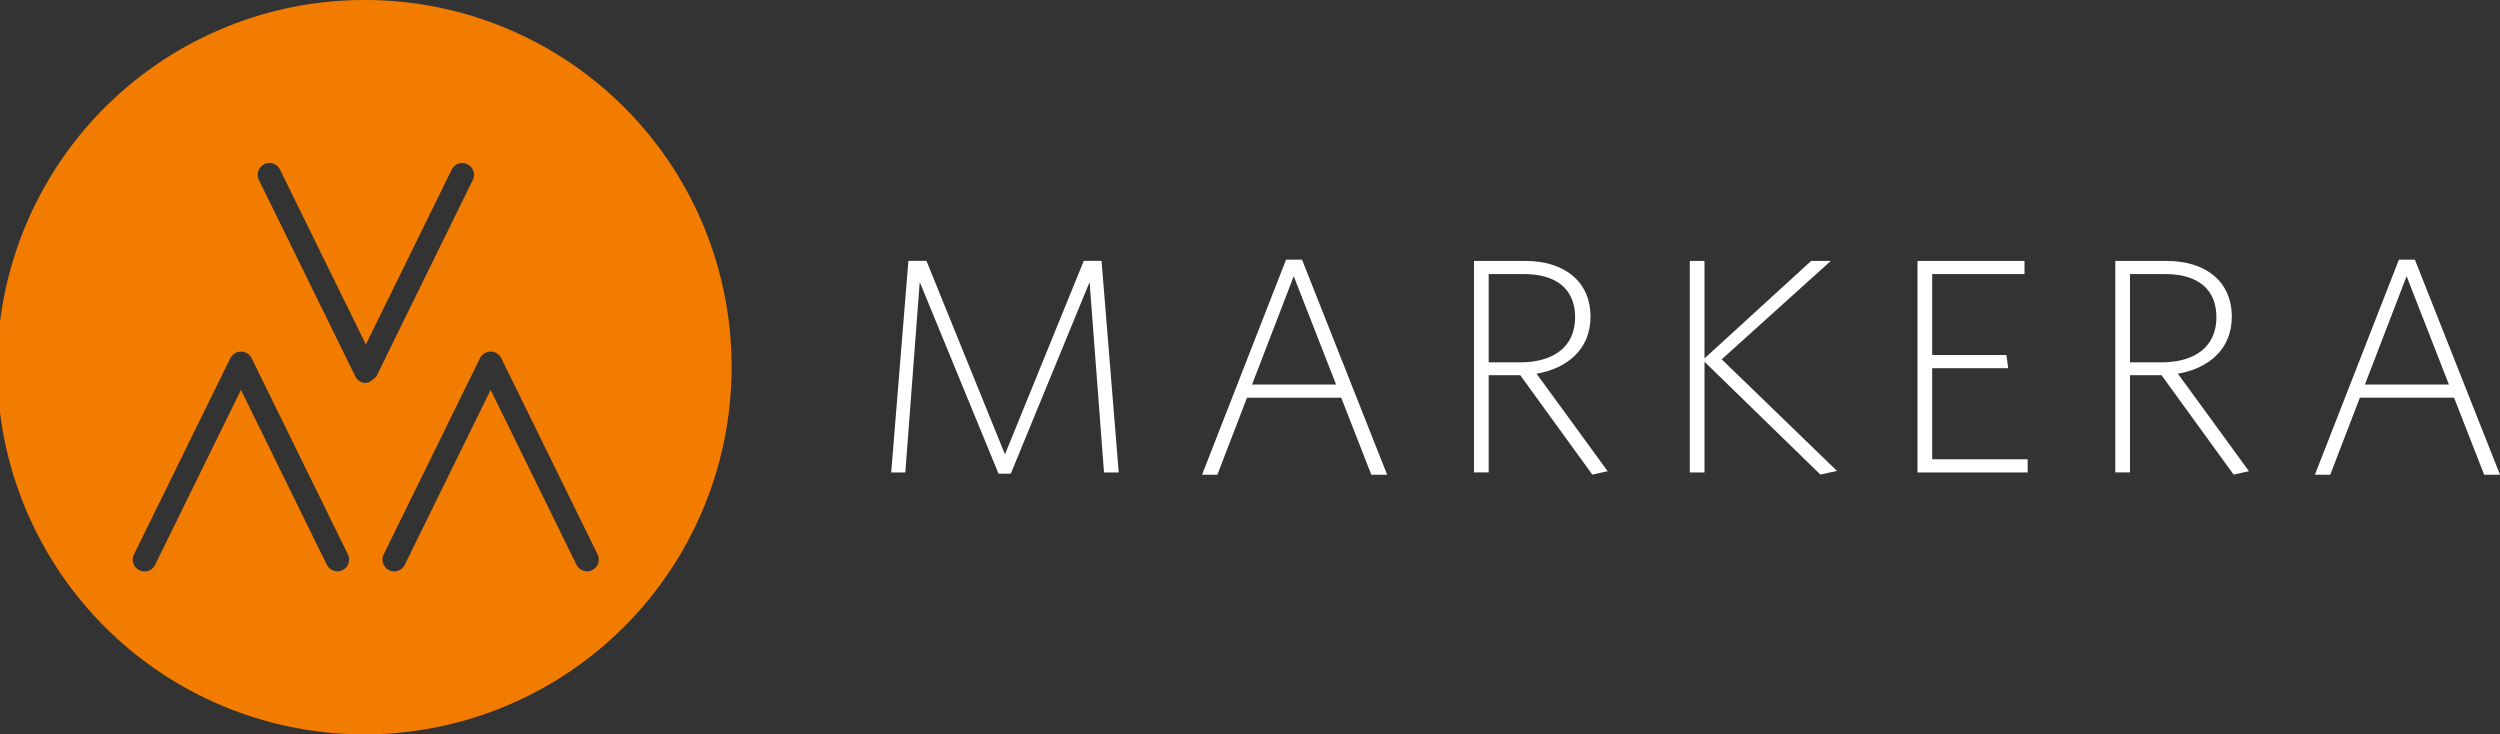 <svg data-name="Group 105" xmlns="http://www.w3.org/2000/svg" width="238.298" height="70"><rect width="100%" height="100%" fill="#333333" stroke="none"/><path data-name="Path 1" d="M34.868.001a35 35 0 1034.867 35 34.934 34.934 0 00-34.867-35zm-2.217 54.345a1.143 1.143 0 01-1.5-.511l-8.183-16.671-8.183 16.67a1.121 1.121 0 11-2.01-.993l9.188-18.717a1.134 1.134 0 012.01 0l9.187 18.717a1.128 1.128 0 01-.509 1.504zm2.217-17.841a1.114 1.114 0 01-1-.628L24.681 17.16a1.127 1.127 0 01.509-1.505 1.1 1.1 0 01.855-.056 1.109 1.109 0 01.645.568l8.183 16.67 8.183-16.67a1.118 1.118 0 011.5-.511 1.127 1.127 0 01.509 1.5l-9.188 18.718s-.577.627-1.009.627zM56.45 54.346a1.143 1.143 0 01-1.5-.511l-8.183-16.671-8.183 16.67a1.115 1.115 0 01-1.5.512 1.128 1.128 0 01-.51-1.505l9.188-18.717a1.134 1.134 0 012.01 0l9.187 18.717a1.127 1.127 0 01-.509 1.504z" fill="#f27c00"/><g data-name="Group 12"><g data-name="Group 4"><path data-name="Path 2" d="M105.233 45.033l-1.374-18.15-7.51 18.267h-1.17l-7.511-18.267-1.374 18.15H84.95l1.637-20.166h1.723l7.482 18.441 7.512-18.441h1.695l1.636 20.166z" fill="#fff"/></g><g data-name="Group 5"><path data-name="Path 3" d="M123.318 26.328l-7.278 18.921h-1.461l8.007-20.5h1.521l8.114 20.5h-1.509z" fill="#fff"/></g><g data-name="Group 6"><path data-name="Path 4" d="M153.239 44.916l-1.462.321-6.868-9.47h-3.01v9.265h-1.4V24.869h4.853c3.769 0 6.253 1.958 6.253 5.319 0 3.157-2.279 4.94-5.144 5.436-.003-.03 6.778 9.292 6.778 9.292zm-7.98-18.792h-3.36v8.416h2.981c3.214 0 5.26-1.491 5.26-4.3 0-2.655-1.754-4.116-4.877-4.116z" fill="#fff"/></g><g data-name="Group 7"><path data-name="Path 5" d="M173.518 45.237l-11.047-10.755v10.551h-1.4V24.869h1.4v9.294l10.17-9.294h1.871l-10.4 9.381 10.989 10.639z" fill="#fff"/></g><g data-name="Group 8"><path data-name="Path 6" d="M182.775 45.033V24.869h10.2v1.257h-8.8v7.714h7.072l.176 1.257h-7.248v8.681h9.1v1.256z" fill="#fff"/></g><g data-name="Group 9"><path data-name="Path 7" d="M214.368 44.916l-1.462.321-6.867-9.47h-3.01v9.265h-1.4V24.869h4.852c3.769 0 6.253 1.958 6.253 5.319 0 3.157-2.278 4.94-5.143 5.436-.004-.03 6.777 9.292 6.777 9.292zm-7.98-18.792h-3.36v8.416h2.98c3.215 0 5.26-1.491 5.26-4.3.001-2.655-1.752-4.116-4.88-4.116z" fill="#fff"/></g><g data-name="Group 10"><path data-name="Path 8" d="M118.779 36.652h9.371l.495 1.257h-9.862" fill="#fff"/></g><g data-name="Group 11"><path data-name="Path 9" d="M236.788 45.249h1.51l-8.114-20.5h-1.521l-8.007 20.5h1.461l2.824-7.341h9.778l-.495-1.257h-8.8l3.971-10.324z" fill="#fff"/></g></g></svg>